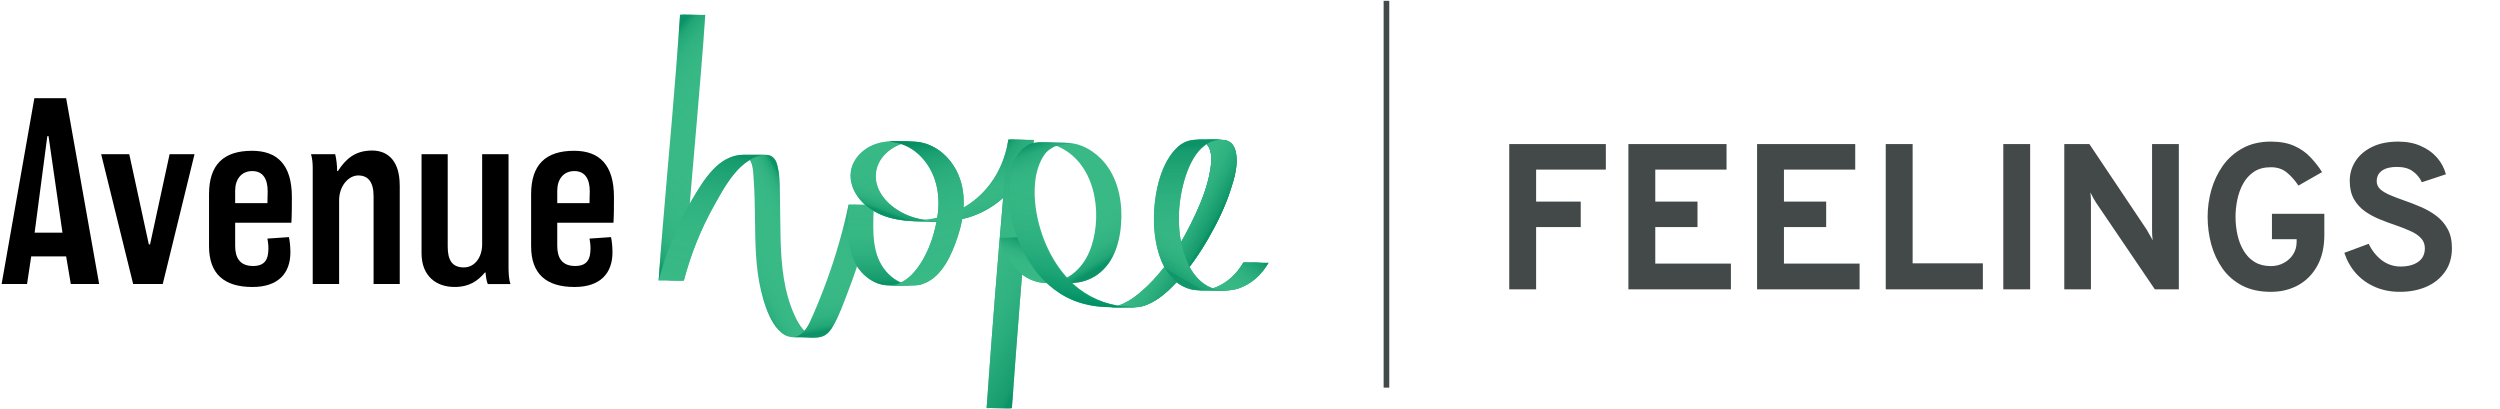 <svg xmlns="http://www.w3.org/2000/svg" width="1358" height="222" viewBox="0 0 1358 222" fill="none"><g clip-path="url(#clip0_93_65)"><path d="M369.408 8.081C366.851 46.889 363.068 85.593 359.917 124.331C359.146 133.648 358.41 142.964 357.78 152.281C357.78 151.791 371.3 153.086 371.51 152.281C375.259 137.991 380.792 124.226 388.042 111.372C393.927 100.899 402.052 85.488 415.503 84.122H413.506C413.822 84.157 414.102 84.157 414.417 84.157H402.683C409.373 84.823 409.092 93.054 409.443 98.167C409.933 104.928 410.003 111.687 410.107 118.482C410.283 131.687 410.318 145.031 413.401 157.956C414.836 164.015 416.834 170.321 420.16 175.644C421.666 178.06 423.627 180.408 426.114 181.878C428.916 183.524 432.103 183.209 435.256 183.209C438.723 183.209 443.452 183.944 446.85 182.684C449.442 181.739 451.193 179.462 452.523 177.151C455.956 171.231 458.302 164.436 460.754 158.096C466.604 142.861 471.262 127.204 474.695 111.267C474.695 111.408 468.355 111.197 467.83 111.197C467.305 111.197 461.034 110.918 460.965 111.267C457.987 125.103 454.1 138.728 449.266 152.002C446.885 158.587 444.292 165.067 441.49 171.476C439.354 176.345 436.936 182.474 430.912 183.14H432.909C432.664 183.106 432.417 183.106 432.172 183.106H443.907C437.603 182.616 433.89 176.345 431.543 171.126C428.705 164.857 426.92 158.167 425.799 151.372C423.592 137.747 424.013 123.913 423.698 110.148C423.558 103.528 423.803 96.312 422.227 89.867C421.597 87.205 420.197 84.788 417.289 84.228C415.888 83.948 414.381 84.088 412.98 84.088H403.769C390.249 84.227 382.297 97.818 376.168 108.116C368.008 121.916 361.843 136.802 357.745 152.283H371.475C374.067 114.105 377.815 75.998 380.862 37.854C381.667 27.942 382.438 18.03 383.069 8.082C383.069 8.292 369.373 7.663 369.338 8.082H369.408V8.081Z" fill="#38B986"></path><path d="M543.17 129.059C544.29 140.163 554.519 152.352 566.042 153.577C569.685 153.962 573.468 153.752 577.11 153.752C579.878 153.752 582.68 153.822 585.447 153.436C589.3 152.877 592.978 151.37 596.129 149.129C605.832 142.158 608.879 129.48 609.124 118.13C609.369 106.782 606.357 94.559 598.021 86.187C595.043 83.21 591.506 80.794 587.583 79.217C583.205 77.465 578.861 77.431 574.203 77.431C569.544 77.431 563.8 76.52 559.493 78.762C553.819 81.739 550.876 88.078 549.58 94.033C546.008 110.706 551.121 129.165 560.228 143.245C565.832 151.896 573.608 159.146 583.205 163.105C588.634 165.347 594.413 166.503 600.262 166.783C605.481 167.028 610.735 166.993 615.954 166.853C617.494 166.818 618.966 166.643 620.471 166.258C627.828 164.296 633.991 158.656 639.071 153.228C645.83 146.047 651.505 137.852 656.408 129.341C661.312 120.829 665.48 112.178 668.492 102.967C670.558 96.662 672.73 89.131 671.26 82.476C670.804 80.34 669.789 78.238 667.897 77.047C666.951 76.452 665.901 76.136 664.814 75.997C660.681 75.436 656.198 75.822 652.03 75.856C648.422 75.856 645.236 76.136 642.118 78.063C639.385 79.779 637.179 82.266 635.393 84.928C630.944 91.653 628.702 99.814 627.581 107.695C626.356 116.381 626.461 125.417 628.422 133.999C630.102 141.285 633.29 148.85 639.35 153.543C642.187 155.715 645.514 157.116 649.051 157.572C653.184 158.131 657.458 157.851 661.591 157.817C665.514 157.817 669.296 157.782 673.045 156.486C679.945 154.104 685.549 148.885 689.087 142.58C688.842 143.001 682.923 142.51 682.222 142.51H677.354C677.073 142.51 675.427 142.37 675.358 142.545C671.995 148.499 666.812 153.473 660.402 156.03C658.967 156.59 657.46 157.046 655.954 157.326C655.008 157.501 654.063 157.572 653.116 157.676C670.7 156.065 667.337 158.062 662.993 157.537C661.313 157.326 659.665 156.941 658.09 156.31C651.751 153.858 647.442 148.254 644.815 142.196C638.616 127.905 639.246 109.902 644.115 95.331C646.181 89.201 649.298 82.722 654.622 78.764C656.935 77.012 659.35 76.277 662.153 75.822C662.363 75.822 649.578 75.717 650.349 75.822C650.524 75.822 650.735 75.822 650.909 75.857C651.154 75.893 651.399 75.928 651.68 75.963C652.205 76.068 652.765 76.243 653.255 76.453C654.096 76.839 654.866 77.364 655.462 78.064C658.895 81.847 658.09 88.327 657.283 92.88C655.918 100.83 652.94 108.536 649.577 115.857C642.292 131.724 632.344 148.08 618.72 159.325C616.127 161.461 613.291 163.422 610.209 164.858C608.843 165.488 607.44 165.978 606.005 166.329C605.339 166.469 604.639 166.574 603.975 166.678C603.799 166.678 603.624 166.678 603.449 166.714C602.434 166.854 614.236 166.714 613.781 166.714C612.836 166.644 611.855 166.609 610.909 166.504C600.577 165.488 590.839 161.32 583.169 154.315C571.75 143.877 564.815 128.255 562.643 113.09C561.312 103.703 561.697 91.899 567.406 83.914C569.683 80.761 573.081 78.905 574.341 79.395C594.657 87.941 599.069 114.805 592.869 133.79C590.137 142.162 584.393 149.517 575.847 152.354C574.236 152.879 572.589 153.264 570.908 153.439C570.488 153.474 570.103 153.509 569.683 153.544C567.827 153.719 562.432 153.544 575.076 153.544C587.72 153.544 582.327 153.719 580.47 153.544C579.699 153.474 578.894 153.405 578.122 153.264C573.639 152.423 569.611 149.656 566.319 146.609C561.31 141.986 557.528 135.856 556.827 128.991C556.756 128.431 543.132 129.341 543.097 128.991L543.167 129.06L543.17 129.059Z" fill="#38B986"></path><path d="M460.684 112.492C459.984 124.507 459.319 138.307 467.97 147.869C471.438 151.686 476.097 154.559 481.316 154.979C485.203 155.294 489.231 155.119 493.119 155.084C495.922 155.084 498.618 155.084 501.281 154.173C511.858 150.601 517.113 137.992 520.335 128.289C524.117 116.835 525.273 103.842 519.598 92.808C514.871 83.667 506.359 77.188 495.887 77.012C489.442 76.906 482.227 76.136 475.992 78.272C471.614 79.779 467.587 82.615 464.994 86.468C458.935 95.4 463.313 106.012 471.088 112.177C481.175 120.163 493.644 120.443 505.904 120.408C512.909 120.408 519.704 120.058 526.429 117.956C532.804 115.961 538.793 112.702 543.872 108.359C553.469 100.164 559.74 88.5 561.455 75.995H547.725C544.292 113.682 541.141 151.44 538.303 189.164C537.498 199.986 536.693 210.844 535.922 221.667C535.922 221.456 549.616 222.087 549.652 221.667C552.348 183.91 555.325 146.151 558.583 108.43C559.529 97.606 560.474 86.783 561.455 75.96C561.42 76.346 547.796 75.329 547.725 75.96C544.993 96.275 530.107 113.508 510.179 118.656C507.762 119.287 505.344 119.707 502.858 119.987C502.158 120.057 501.492 120.128 500.792 120.162H500.057C495.923 120.373 498.9 120.407 508.918 120.267C507.272 120.128 505.59 120.057 503.944 119.847C499.075 119.181 494.312 117.851 489.968 115.538C482.263 111.441 475.084 103.841 475.784 94.489C476.414 86.013 483.769 79.603 491.651 77.641C492.666 77.396 493.683 77.326 494.698 77.116C495.469 76.941 482.439 76.52 485.767 77.186C486.222 77.292 486.677 77.326 487.132 77.431C489.585 77.957 491.966 78.868 494.138 80.128C498.096 82.405 501.388 85.697 503.91 89.48C509.724 98.201 510.811 108.92 508.989 119.077C507.168 129.233 503.35 139.812 496.764 147.517C495.084 149.513 493.121 151.301 490.881 152.63C489.83 153.261 488.709 153.786 487.553 154.171C486.957 154.382 486.362 154.521 485.767 154.662L485.031 154.802C482.615 155.117 484.051 155.152 489.27 154.907C498.657 154.907 493.263 154.941 490.671 154.031C489.479 153.612 488.359 153.086 487.273 152.455C485.066 151.16 483.069 149.479 481.389 147.552C472.983 138.026 473.683 124.33 474.348 112.491C474.348 112.666 460.653 112.141 460.618 112.491H460.688L460.684 112.492Z" fill="#38B986"></path><path d="M661.592 157.923C665.515 157.923 669.298 157.888 673.046 156.592C679.946 154.211 685.55 148.991 689.088 142.688C688.843 143.107 682.923 142.617 682.223 142.617H677.355C677.074 142.617 675.428 142.478 675.359 142.652C671.995 148.606 666.812 153.58 660.403 156.137C658.968 156.698 657.46 157.153 655.954 157.433C655.009 157.608 667.338 158.168 662.995 157.643C661.315 157.433 657.461 157.888 661.629 157.888L661.594 157.923H661.592Z" fill="#38B986"></path><path d="M661.592 157.923C665.515 157.923 669.298 157.888 673.046 156.592C679.946 154.211 685.55 148.991 689.088 142.688C688.843 143.107 682.923 142.617 682.223 142.617H677.355C677.074 142.617 675.428 142.478 675.359 142.652C671.995 148.606 666.812 153.58 660.403 156.137C658.968 156.698 657.46 157.153 655.954 157.433C655.009 157.608 667.338 158.168 662.995 157.643C661.315 157.433 657.461 157.888 661.629 157.888L661.594 157.923H661.592Z" fill="url(#paint0_linear_93_65)"></path><path d="M615.953 166.958C617.494 166.922 618.966 166.748 620.471 166.363C627.827 164.402 633.991 158.762 639.07 153.333C645.83 146.152 651.504 137.957 656.408 129.446C661.241 121.075 665.479 112.283 668.493 103.071C670.559 96.767 672.73 89.236 671.26 82.581C670.805 80.444 669.789 78.342 667.897 77.152C666.951 76.556 665.9 76.241 664.815 76.102C660.682 75.541 656.198 75.927 652.03 75.961C648.422 75.961 651.434 76.171 651.679 76.206C652.204 76.311 652.765 76.486 653.255 76.696C654.096 77.082 654.866 77.607 655.462 78.307C658.894 82.089 658.089 88.57 657.283 93.123C655.917 101.073 652.938 108.779 649.576 116.1C642.29 131.967 632.344 148.323 618.718 159.567C616.126 161.704 613.29 163.665 610.207 165.1C608.841 165.731 607.44 166.221 606.004 166.572C605.339 166.711 604.638 166.817 603.973 166.921C603.798 166.921 603.622 166.921 603.448 166.956C602.432 167.097 614.235 166.956 613.78 166.956C612.835 166.887 611.854 166.852 610.907 166.747C600.575 165.731 610.662 167.202 615.881 167.027L615.951 166.956L615.953 166.958Z" fill="url(#paint1_linear_93_65)"></path><path d="M615.953 166.958C617.494 166.922 618.966 166.748 620.471 166.363C627.827 164.402 633.991 158.762 639.07 153.333C645.83 146.152 651.504 137.957 656.408 129.446C661.241 121.075 665.479 112.283 668.493 103.071C670.559 96.767 672.73 89.236 671.26 82.581C670.805 80.444 669.789 78.342 667.897 77.152C666.951 76.556 665.9 76.241 664.815 76.102C660.682 75.541 656.198 75.927 652.03 75.961C648.422 75.961 651.434 76.171 651.679 76.206C652.204 76.311 652.765 76.486 653.255 76.696C654.096 77.082 654.866 77.607 655.462 78.307C658.894 82.089 658.089 88.57 657.283 93.123C655.917 101.073 652.938 108.779 649.576 116.1C642.29 131.967 632.344 148.323 618.718 159.567C616.126 161.704 613.29 163.665 610.207 165.1C608.841 165.731 607.44 166.221 606.004 166.572C605.339 166.711 604.638 166.817 603.973 166.921C603.798 166.921 603.622 166.921 603.448 166.956C602.432 167.097 614.235 166.956 613.78 166.956C612.835 166.887 611.854 166.852 610.907 166.747C600.575 165.731 610.662 167.202 615.881 167.027L615.951 166.956L615.953 166.958Z" fill="url(#paint2_linear_93_65)"></path><path d="M615.953 166.958C617.494 166.922 618.966 166.748 620.471 166.363C627.827 164.402 633.991 158.762 639.07 153.333C645.83 146.152 651.504 137.957 656.408 129.446C661.241 121.075 665.479 112.283 668.493 103.071C670.559 96.767 672.73 89.236 671.26 82.581C670.805 80.444 669.789 78.342 667.897 77.152C666.951 76.556 665.9 76.241 664.815 76.102C660.682 75.541 656.198 75.927 652.03 75.961C648.422 75.961 651.434 76.171 651.679 76.206C652.204 76.311 652.765 76.486 653.255 76.696C654.096 77.082 654.866 77.607 655.462 78.307C658.894 82.089 658.089 88.57 657.283 93.123C655.917 101.073 652.938 108.779 649.576 116.1C642.29 131.967 632.344 148.323 618.718 159.567C616.126 161.704 613.29 163.665 610.207 165.1C608.841 165.731 607.44 166.221 606.004 166.572C605.339 166.711 604.638 166.817 603.973 166.921C603.798 166.921 603.622 166.921 603.448 166.956C602.432 167.097 614.235 166.956 613.78 166.956C612.835 166.887 611.854 166.852 610.907 166.747C600.575 165.731 610.662 167.202 615.881 167.027L615.951 166.956L615.953 166.958Z" fill="url(#paint3_linear_93_65)"></path><path d="M369.407 8.082C366.85 46.89 363.067 85.594 359.916 124.331C359.145 133.648 358.41 142.965 357.779 152.281C357.779 151.791 371.509 152.281 357.779 152.281H371.509C374.102 114.103 377.849 75.996 380.896 37.852C381.702 27.94 382.472 18.028 383.103 8.08C383.103 8.29 369.408 7.661 369.373 8.08H369.408L369.407 8.082Z" fill="url(#paint4_linear_93_65)"></path><path d="M369.407 8.082C366.85 46.89 363.067 85.594 359.916 124.331C359.145 133.648 358.41 142.965 357.779 152.281C357.779 151.791 371.509 152.281 357.779 152.281H371.509C374.102 114.103 377.849 75.996 380.896 37.852C381.702 27.94 382.472 18.028 383.103 8.08C383.103 8.29 369.408 7.661 369.373 8.08H369.408L369.407 8.082Z" fill="url(#paint5_linear_93_65)"></path><path d="M435.22 183.213C438.688 183.213 443.417 183.948 446.814 182.687C449.406 181.742 451.156 179.464 452.487 177.153C455.92 171.234 458.265 164.439 460.718 158.1C466.568 142.864 471.226 127.207 474.658 111.271C474.658 111.411 468.318 111.726 467.793 111.726C467.268 111.726 460.997 110.92 460.928 111.271C457.951 125.106 454.063 138.731 449.229 152.006C446.846 158.59 444.255 165.071 441.453 171.479C439.317 176.348 436.83 182.372 430.876 183.143C431.541 183.143 432.066 183.214 435.184 183.214H435.219L435.22 183.213Z" fill="url(#paint6_linear_93_65)"></path><path d="M409.477 98.168C409.967 104.929 410.036 111.688 410.142 118.483C410.317 131.688 410.352 145.033 413.434 157.957C414.871 164.016 416.867 170.322 420.194 175.645C421.7 178.062 423.662 180.409 426.148 181.879C428.95 183.525 432.137 183.21 435.289 183.21C438.758 183.21 432.313 183.106 432.977 183.106H432.242C436.165 183.106 440.053 183.14 443.976 183.175C437.672 182.614 433.959 176.345 431.611 171.162C428.774 164.892 426.988 158.201 425.869 151.407C423.662 137.782 424.082 123.947 423.767 110.182C423.627 103.562 423.872 96.347 422.296 89.902C421.666 87.241 420.265 84.823 417.357 84.263C416.483 84.088 413.33 83.632 407.376 86.959C409.442 89.166 409.372 96.276 409.512 98.237L409.478 98.167L409.477 98.168Z" fill="url(#paint7_linear_93_65)"></path><path d="M413.014 84.053H403.803C390.283 84.192 382.331 97.783 376.203 108.081C368.041 121.881 361.877 136.767 357.779 152.248H371.509C371.299 153.054 374.102 114.07 371.509 152.248C375.258 137.958 380.791 124.193 388.041 111.339C393.926 100.866 402.052 85.455 415.502 84.088" fill="url(#paint8_linear_93_65)"></path><path d="M409.477 98.168C409.967 104.928 410.036 111.688 410.142 118.483C410.317 131.687 410.352 145.033 413.434 157.957C414.871 164.016 416.867 170.322 420.194 175.645C421.7 178.062 423.662 180.409 426.148 181.879C428.95 183.525 431.962 183.105 431.717 183.105C433.467 183.105 436.095 180.757 437.075 179.708C435.43 178.587 432.907 173.998 431.611 171.126C428.774 164.857 426.988 158.166 425.869 151.372C423.662 137.747 424.082 123.911 423.767 110.146C423.627 103.527 423.872 96.311 422.296 89.867C421.666 87.206 420.265 84.788 417.357 84.227C416.483 84.053 413.33 83.597 407.376 86.924C409.442 89.131 409.372 96.241 409.512 98.202L409.478 98.167L409.477 98.168Z" fill="url(#paint9_linear_93_65)"></path><path d="M435.22 183.209C438.688 183.209 443.417 183.944 446.814 182.684C449.406 181.739 451.156 179.462 452.487 177.151C455.92 171.231 458.265 164.435 460.718 158.097C466.568 142.861 471.226 127.204 474.658 111.268C474.658 111.408 468.318 111.723 467.793 111.723C467.268 111.723 460.928 111.268 460.928 111.268C457.951 125.103 454.063 138.727 449.229 152.002C446.846 158.587 444.255 165.067 441.453 171.476C439.317 176.345 436.76 182.509 430.876 183.14C431.541 183.14 432.066 183.21 435.184 183.21H435.219L435.22 183.209Z" fill="url(#paint10_linear_93_65)"></path><g style="mix-blend-mode:multiply" opacity="0.1"><path d="M413.013 84.054H407.024C401.035 83.704 394.976 85.35 390.422 89.343C384.293 94.492 380.23 101.532 376.202 108.362C368.075 122.057 361.876 136.872 357.778 152.285C361.806 136.874 367.9 121.987 375.957 108.222C380.019 101.427 384.152 94.386 390.317 89.238C394.905 85.21 401 83.598 406.99 84.019H412.978L413.013 84.054Z" fill="#00895F"></path></g><path d="M495.709 76.873C489.265 76.767 482.05 75.997 475.816 78.133C471.437 79.64 467.409 82.476 464.818 86.329C458.758 95.261 463.137 105.873 470.912 112.038C480.999 120.024 493.469 120.304 505.728 120.269C512.734 120.269 515.325 121.039 522.085 118.904C522.085 118.904 522.155 118.518 510.036 118.518C507.549 118.518 505.203 119.569 502.715 119.849C502.015 119.919 501.349 119.99 500.649 120.024H499.914C495.781 120.235 498.758 120.269 508.775 120.129C507.129 119.99 505.448 119.919 503.802 119.709C498.933 119.043 494.17 117.713 489.827 115.401C482.12 111.303 474.941 103.703 475.641 94.35C476.272 85.874 483.628 79.464 491.508 77.502C492.523 77.257 493.54 77.187 494.557 76.977C495.327 76.802 482.297 76.381 485.625 77.047C486.079 77.153 495.676 76.837 495.676 76.837L495.711 76.873H495.709Z" fill="url(#paint11_linear_93_65)"></path><path d="M501.176 154.279C511.753 150.706 517.008 138.096 520.229 128.395C524.012 116.941 525.273 103.842 519.599 92.808C514.87 83.667 505.728 77.082 496.482 76.907C493.469 76.872 489.652 76.662 486.499 76.662C482.892 76.662 482.402 76.662 485.729 77.293C486.184 77.398 486.64 77.434 487.095 77.538C489.547 78.063 491.928 78.974 494.101 80.235C498.059 82.512 501.351 85.804 503.872 89.587C509.687 98.307 510.772 109.025 508.951 119.184C507.131 129.341 503.312 139.919 496.727 147.625C495.046 149.62 493.084 151.407 490.842 152.738C489.793 153.368 488.671 153.893 487.515 154.279C486.92 154.488 486.325 154.629 485.729 154.769L484.994 154.909C482.577 155.224 484.014 155.259 489.233 155.014C498.619 155.014 498.549 155.188 501.246 154.279H501.177H501.176Z" fill="url(#paint12_linear_93_65)"></path><path d="M475.816 78.168C471.437 79.675 467.409 82.511 464.818 86.364C458.758 95.296 463.137 105.908 470.912 112.072C480.999 120.059 493.469 120.338 505.728 120.304C512.734 120.304 515.325 121.075 522.085 118.938C522.085 118.938 522.155 118.553 510.036 118.553C507.549 118.553 505.203 119.603 502.715 119.883C502.015 119.954 501.349 120.024 500.649 120.059H499.914C495.781 120.269 498.758 120.304 508.775 120.164C507.129 120.024 505.448 119.954 503.802 119.744C498.933 119.078 494.17 117.747 489.827 115.435C482.12 111.337 475.082 103.841 475.782 94.49C476.027 87.309 482.541 80.899 489.372 78.167C490.317 77.713 483.557 76.206 486.85 76.837C487.305 76.942 482.017 75.961 475.782 78.097L475.817 78.167L475.816 78.168Z" fill="url(#paint13_linear_93_65)"></path><path d="M460.964 111.232C460.264 123.247 459.318 138.272 467.97 147.834C471.438 151.653 476.096 154.524 481.315 154.945C485.203 155.261 489.231 155.085 493.119 155.049C495.921 155.049 493.294 154.945 490.702 154.034C489.511 153.614 488.39 153.089 487.304 152.458C485.098 151.163 483.101 149.481 481.419 147.555C473.784 138.869 474.099 126.084 474.555 114.596C474.555 114.596 472.769 113.441 472.138 112.985C471.507 112.53 470.002 111.305 470.002 111.305C466.009 111.305 460.965 111.235 460.965 111.235L460.964 111.232Z" fill="url(#paint14_linear_93_65)"></path><path d="M526.428 117.992C532.802 115.997 538.792 112.738 543.871 108.395C553.468 100.2 559.738 88.536 561.454 76.031H547.724C544.571 102.546 523.416 115.996 510.176 118.727C507.76 119.218 498.898 120.478 508.916 120.338C507.27 120.198 519.669 120.129 526.394 117.991H526.429L526.428 117.992Z" fill="url(#paint15_linear_93_65)"></path><path d="M526.427 117.992C532.801 115.997 538.791 112.738 543.87 108.395C553.467 100.2 559.737 88.536 561.453 76.031H547.723C540.998 115.925 504.781 119.708 500.823 119.288C499.003 119.078 503.31 120.409 508.949 120.338C507.304 120.198 519.702 120.129 526.427 117.991V117.992Z" fill="url(#paint16_linear_93_65)"></path><g style="mix-blend-mode:multiply" opacity="0.1"><path d="M547.724 76.032C544.606 99.429 524.782 118.764 500.824 119.289C506.603 119.254 512.278 117.608 517.567 115.436C533.995 108.887 544.957 93.229 547.725 76.032H547.724Z" fill="#00895F"></path></g><g style="mix-blend-mode:multiply" opacity="0.1"><path d="M500.824 119.29C500.824 119.29 500.193 119.219 500.509 119.36C504.152 120.376 507.759 120.411 510.981 120.095C536.13 120.515 558.336 100.936 561.452 76.033C558.685 99.886 537.671 120.025 513.362 120.025C509.194 120.34 504.57 120.621 500.508 119.36C500.192 119.219 500.753 119.255 500.823 119.29H500.824Z" fill="#00895F"></path></g><path d="M526.427 117.992C532.801 115.997 538.791 112.738 543.87 108.395C553.467 100.2 559.737 88.536 561.453 76.031H547.723C540.998 115.925 504.781 119.708 500.823 119.288C499.003 119.078 503.31 120.409 508.949 120.338C507.304 120.198 519.702 120.129 526.427 117.991V117.992Z" fill="url(#paint17_linear_93_65)"></path><path d="M561.454 76.033C556.866 76.033 553.539 75.892 547.724 76.033C544.291 113.72 541.14 151.478 538.302 189.201C537.497 200.024 536.692 210.882 535.921 221.704C535.921 221.494 549.617 222.124 549.652 221.704C552.349 183.947 555.326 146.189 558.583 108.467C559.529 97.643 560.474 86.821 561.455 75.998C561.42 76.384 547.796 75.367 547.725 75.998C544.994 96.313 559.775 88.503 561.455 75.998V76.033H561.454Z" fill="url(#paint18_linear_93_65)"></path><path d="M561.454 76.033C556.866 76.033 553.539 75.892 547.724 76.033C544.291 113.72 541.14 151.478 538.302 189.201C537.497 200.024 536.692 210.882 535.921 221.704C535.921 221.494 549.617 222.124 549.652 221.704C552.349 183.947 555.326 146.189 558.583 108.467C559.529 97.643 560.474 86.821 561.455 75.998C561.42 76.384 547.796 75.367 547.725 75.998C544.994 96.313 559.775 88.503 561.455 75.998V76.033H561.454Z" fill="url(#paint19_linear_93_65)"></path><path d="M501.175 154.279C511.752 150.707 517.007 138.098 520.228 128.395C524.012 116.941 525.272 103.842 519.598 92.809C514.87 83.667 506.428 77.118 495.466 76.873C492.453 76.838 489.617 76.663 486.464 76.698C482.856 76.698 482.401 76.698 485.729 77.329C486.184 77.434 486.64 77.469 487.095 77.574C489.546 78.099 491.928 79.01 494.1 80.271C498.059 82.547 501.351 85.84 503.872 89.622C509.686 98.343 510.772 109.061 508.951 119.218C507.13 129.376 503.311 139.955 496.727 147.659C495.045 149.655 493.084 151.442 490.842 152.773C489.792 153.403 488.671 153.929 487.515 154.313C486.92 154.523 486.324 154.664 485.729 154.803L484.994 154.944C482.577 155.259 484.013 155.294 489.232 155.048C498.618 155.048 498.549 155.224 501.246 154.313L501.176 154.278L501.175 154.279Z" fill="url(#paint20_linear_93_65)"></path><path d="M543.172 129.063C544.292 140.166 554.52 152.354 566.044 153.581C569.687 153.966 573.469 153.756 577.112 153.756C579.879 153.756 572.663 153.336 570.948 153.545C570.527 153.581 570.143 153.616 569.722 153.651C567.866 153.826 562.471 153.651 575.116 153.651C587.762 153.651 582.367 153.826 580.51 153.651C579.739 153.581 578.934 153.51 578.162 153.371C573.679 152.53 557.567 135.963 556.867 129.098C556.796 128.539 543.172 129.448 543.137 129.098L543.172 129.064V129.063Z" fill="url(#paint21_linear_93_65)"></path><path d="M585.516 153.437C589.369 152.877 593.047 151.371 596.198 149.128C605.901 142.158 608.948 129.48 609.193 118.131C609.473 106.607 606.426 94.558 598.09 86.188C595.112 83.211 591.575 80.794 587.652 79.217C583.274 77.466 578.931 77.43 574.272 77.43C569.612 77.43 561.592 76.94 567.301 77.571C568.072 77.677 568.842 77.781 569.613 77.922C571.295 78.272 572.907 78.798 574.483 79.462C594.797 88.009 599.211 114.873 593.01 133.858C590.279 142.229 584.009 150.04 575.988 152.422C572.205 153.786 559.701 153.367 572.205 153.786C584.989 153.786 582.748 153.786 585.515 153.402V153.437H585.516Z" fill="url(#paint22_linear_93_65)"></path><g style="mix-blend-mode:multiply" opacity="0.1"><path d="M547.723 76.032C544.466 117.362 538.932 180.864 535.885 221.739C538.617 181.004 544.186 117.188 547.723 76.032Z" fill="#00895F"></path></g><g style="mix-blend-mode:multiply" opacity="0.1"><path d="M568.809 153.718C555.639 154.034 544.606 141.599 543.17 129.095C544.991 141.529 555.71 153.683 568.809 153.718Z" fill="#00895F"></path></g><path d="M565.272 77.329C562.855 77.399 560.999 77.644 559.003 78.695C553.329 81.672 550.387 88.012 549.092 93.967C545.518 110.639 550.632 129.098 559.739 143.177C565.342 151.829 573.118 159.08 582.715 163.037C588.144 165.279 593.923 166.435 599.772 166.715C604.991 166.96 610.245 166.925 615.464 166.784C617.005 166.75 607.057 166.014 605.587 166.329C604.922 166.47 604.221 166.574 603.556 166.68C603.381 166.68 603.205 166.68 603.031 166.715C602.015 166.854 613.818 166.715 613.363 166.715C612.418 166.645 611.436 166.609 610.49 166.504C600.158 165.489 590.421 161.32 582.75 154.315C571.331 143.878 564.397 128.256 562.225 113.09C560.894 103.703 561.28 91.9 566.988 83.914C568.074 82.373 570.771 80.796 572.767 79.571C573.748 79.185 566.743 77.75 565.271 77.329H565.272Z" fill="url(#paint23_linear_93_65)"></path><path d="M558.756 78.624C553.082 81.601 550.139 87.941 548.844 93.896C545.271 110.569 550.386 129.027 559.491 143.107C565.096 151.758 572.872 159.01 582.468 162.967C587.897 165.209 593.676 166.365 599.526 166.645C604.745 166.89 609.999 166.855 615.217 166.716C616.758 166.68 606.811 165.945 605.34 166.261C604.674 166.4 603.974 166.506 603.309 166.61C603.134 166.61 602.959 166.61 602.784 166.645C601.769 166.786 613.572 166.645 613.116 166.645C612.171 166.575 611.19 166.541 610.244 166.435C599.912 165.42 590.174 161.252 582.504 154.246C571.085 143.809 564.641 128.257 562.469 113.091C561.139 103.704 562.189 92.321 567.233 83.914C570.7 78.17 578.617 78.625 581.523 77.925C582.083 77.715 577.705 77.435 573.117 77.365C569.544 77.294 561.874 76.665 558.721 78.591L558.756 78.626V78.624Z" fill="url(#paint24_linear_93_65)"></path><g style="mix-blend-mode:multiply" opacity="0.06"><path d="M581.769 78.027C579.071 77.467 575.954 77.607 573.047 77.467C567.338 77.396 560.683 76.381 556.164 80.689C538.862 99.533 551.436 137.115 567.898 153.087C576.305 161.493 587.897 166.257 599.737 166.712C587.897 166.327 576.235 161.599 567.794 153.192C551.121 137.185 538.582 99.533 556.06 80.618C560.612 76.311 567.267 77.326 573.011 77.43C575.919 77.571 579.071 77.43 581.734 78.026H581.769V78.027Z" fill="#00895F"></path><path d="M605.587 166.362C604.782 166.643 603.906 166.852 603.03 166.747C603.871 166.537 604.712 166.327 605.587 166.362Z" fill="#00895F"></path></g><path d="M652.099 75.786C648.491 75.786 645.305 76.066 642.187 77.992C639.455 79.709 637.248 82.196 635.462 84.857C631.013 91.583 628.771 99.743 627.65 107.623C626.425 116.31 626.531 125.347 628.491 133.928C630.173 141.214 633.359 148.779 639.419 153.472C642.256 155.644 645.583 157.045 649.121 157.5C651.853 157.85 664.883 158.06 666.843 157.71C667.86 157.535 659.312 156.87 658.787 156.694C651.817 154.243 647.509 148.289 644.883 142.229C638.684 127.939 639.313 109.936 644.183 95.365C646.248 89.235 649.366 82.756 654.689 78.798C657.001 77.046 659.418 76.311 662.22 75.856C662.43 75.856 649.646 75.751 650.417 75.856C650.591 75.856 656.23 75.716 652.062 75.751L652.097 75.786H652.099Z" fill="url(#paint25_linear_93_65)"></path><path d="M652.099 75.786C648.491 75.786 645.305 76.066 642.187 77.992C639.455 79.709 637.248 82.196 635.462 84.857C631.013 91.583 628.771 99.743 627.65 107.623C626.425 116.31 626.531 125.347 628.491 133.928C630.173 141.214 633.359 148.779 639.419 153.472C642.256 155.644 645.583 157.045 649.121 157.5C651.853 157.85 664.883 158.06 666.843 157.71C667.86 157.535 660.188 157.396 658.787 156.694C651.817 154.243 647.509 148.289 644.883 142.229C638.684 127.939 639.313 109.936 644.183 95.365C646.248 89.235 649.366 82.756 654.689 78.798C657.001 77.046 659.418 76.311 662.22 75.856C662.43 75.856 649.646 75.751 650.417 75.856C650.591 75.856 656.23 75.716 652.062 75.751L652.097 75.786H652.099Z" fill="url(#paint26_linear_93_65)"></path><path d="M35.929 53.345H18.667L0.881 154.286H14.695L16.949 139.276H35.93L38.459 154.286H53.853L35.93 53.345H35.929ZM18.804 126.397L25.704 73.934H26.363L33.936 126.397H18.803H18.804Z" fill="black"></path><path d="M92.13 83.762L81.506 132.775H80.845L70.221 83.762H54.95L72.337 154.285H88.403L105.666 83.762H92.128H92.13Z" fill="black"></path><path d="M158.544 107.004C158.544 89.467 150.572 81.906 136.91 81.906C121.379 81.906 113.544 89.479 113.544 105.547V133.709C113.544 148.719 121.639 155.893 137.17 155.893C151.108 155.893 157.746 148.458 157.746 137.036C157.746 133.709 157.347 130.658 156.949 128.802L145.266 129.599C145.527 131.056 145.803 132.788 145.803 134.919C145.803 141.035 143.809 144.485 137.431 144.485C130.258 144.485 127.741 139.963 127.741 133.599V120.981H158.282C158.543 116.994 158.543 111.29 158.543 107.03V107.002L158.544 107.004ZM145.404 103.952C145.404 106.083 145.267 107.539 145.267 110.329H127.742V103.554C127.742 97.451 131.055 92.929 137.034 92.929C143.013 92.929 145.404 97.451 145.404 103.952Z" fill="black"></path><path d="M217.111 100.488C217.111 88.269 211.408 81.768 202.115 81.768C192.822 81.768 187.779 86.413 183.533 92.928H183.135C183.135 89.876 182.737 86.427 182.077 83.76H168.938C169.597 85.89 169.872 88.543 169.872 91.195V154.283H184.208V108.857C184.208 100.762 189.514 95.306 194.558 95.306C200 95.306 202.929 98.893 202.929 106.59V154.27H217.139V100.473L217.112 100.487L217.111 100.488Z" fill="black"></path><path d="M277.297 154.286C276.363 151.757 276.239 147.785 276.239 145.118V83.763H261.903V132.776C261.903 139.551 258.055 145.255 251.952 145.255C245.176 145.255 243.197 140.733 243.197 133.834V83.763H228.985V137.559C228.985 150.313 237.342 155.88 246.908 155.88C255.142 155.88 259.649 152.431 263.374 148.046H263.772C263.909 150.438 264.308 152.692 264.968 154.287H277.31H277.296L277.297 154.286Z" fill="black"></path><path d="M333.5 107.004C333.5 89.467 325.528 81.906 311.866 81.906C296.335 81.906 288.5 89.479 288.5 105.547V133.709C288.5 148.719 296.596 155.893 312.127 155.893C326.065 155.893 332.702 148.458 332.702 137.036C332.702 133.709 332.303 130.658 331.905 128.802L320.222 129.599C320.484 131.056 320.759 132.788 320.759 134.919C320.759 141.035 318.765 144.485 312.388 144.485C305.214 144.485 302.698 139.963 302.698 133.599V120.981H333.238C333.5 116.994 333.5 111.29 333.5 107.03V107.002V107.004ZM320.36 103.952C320.36 106.083 320.223 107.539 320.223 110.329H302.7V103.554C302.7 97.451 306.026 92.929 311.991 92.929C317.956 92.929 320.362 97.451 320.362 103.952H320.36Z" fill="black"></path></g><line x1="753.119" y1="0.445" x2="753.119" y2="210.557" stroke="#434849" stroke-width="3.063"></line><path d="M819.823 157.171V78.269H872.293V92.134H834.42V109.492H858.654V123.356H834.42V157.171H819.823ZM884.547 157.171V78.269H937.862V92.134H899.144V109.492H922.082V123.356H899.144V143.194H940.229V157.171H884.547ZM954.444 157.171V78.269H1007.76V92.134H969.041V109.492H991.979V123.356H969.041V143.194H1010.13V157.171H954.444ZM1024.34 157.171V78.269H1038.94V143.025H1077.09V157.171H1024.34ZM1088.19 157.171V78.269H1102.78V157.171H1088.19ZM1121.32 157.171V78.269H1134.96L1166.07 124.709C1166.48 125.385 1167.01 126.305 1167.64 127.47C1168.32 128.597 1168.88 129.631 1169.33 130.57C1169.22 129.743 1169.13 128.748 1169.05 127.583C1169.02 126.381 1169 125.422 1169 124.709V78.269H1183.54V157.171H1170.52L1138.79 110.394C1138.38 109.755 1137.83 108.853 1137.15 107.688C1136.52 106.524 1135.97 105.472 1135.52 104.532C1135.63 105.472 1135.71 106.486 1135.75 107.576C1135.78 108.665 1135.8 109.605 1135.8 110.394V157.171H1121.32ZM1233.56 158.523C1227.51 158.523 1222.3 157.396 1217.95 155.142C1213.59 152.85 1210.04 149.769 1207.29 145.899C1204.55 141.992 1202.5 137.615 1201.15 132.768C1199.84 127.883 1199.18 122.868 1199.18 117.72C1199.18 112.798 1199.86 107.933 1201.21 103.123C1202.6 98.314 1204.68 93.937 1207.46 89.992C1210.28 86.047 1213.85 82.891 1218.17 80.524C1222.49 78.119 1227.62 76.917 1233.56 76.917C1238.59 76.917 1242.84 77.706 1246.29 79.284C1249.79 80.862 1252.72 82.928 1255.09 85.483C1257.49 88.001 1259.58 90.668 1261.34 93.486L1248.49 100.813C1246.76 98.145 1244.72 95.816 1242.35 93.824C1240.02 91.833 1237.09 90.837 1233.56 90.837C1229.88 90.837 1226.79 91.664 1224.31 93.317C1221.87 94.97 1219.92 97.131 1218.45 99.798C1216.99 102.466 1215.94 105.378 1215.3 108.534C1214.66 111.652 1214.34 114.714 1214.34 117.72C1214.34 121.139 1214.7 124.446 1215.41 127.639C1216.12 130.833 1217.25 133.707 1218.79 136.262C1220.33 138.817 1222.32 140.846 1224.77 142.349C1227.21 143.814 1230.14 144.547 1233.56 144.547C1236.15 144.547 1238.5 143.964 1240.6 142.8C1242.74 141.635 1244.43 140.076 1245.67 138.122C1246.91 136.131 1247.53 133.895 1247.53 131.415V129.95H1234.12V116.142H1262.58V127.526C1262.58 134.214 1261.29 139.869 1258.69 144.49C1256.14 149.074 1252.66 152.568 1248.27 154.973C1243.91 157.34 1239.01 158.523 1233.56 158.523ZM1303.65 158.523C1298.73 158.523 1294.26 157.659 1290.24 155.931C1286.22 154.203 1282.76 151.761 1279.87 148.604C1277.01 145.411 1274.87 141.654 1273.44 137.333L1286.69 132.43C1288.38 136.037 1290.73 139.005 1293.73 141.334C1296.78 143.626 1300.2 144.772 1303.99 144.772C1308.01 144.772 1311.2 143.927 1313.57 142.236C1315.98 140.545 1317.18 138.084 1317.18 134.853C1317.18 132.636 1316.47 130.795 1315.04 129.33C1313.65 127.827 1311.75 126.55 1309.35 125.498C1306.98 124.408 1304.29 123.356 1301.29 122.342C1298.39 121.365 1295.48 120.275 1292.55 119.073C1289.62 117.87 1286.93 116.405 1284.49 114.677C1282.05 112.911 1280.08 110.694 1278.57 108.027C1277.11 105.359 1276.38 102.09 1276.38 98.22C1276.38 94.35 1277.41 90.8 1279.48 87.569C1281.54 84.337 1284.53 81.764 1288.44 79.847C1292.38 77.894 1297.15 76.917 1302.75 76.917C1307.34 76.917 1311.39 77.706 1314.92 79.284C1318.49 80.824 1321.44 82.928 1323.77 85.596C1326.1 88.264 1327.72 91.288 1328.62 94.67L1315.54 99.009C1314.49 96.642 1312.88 94.67 1310.7 93.092C1308.56 91.476 1305.64 90.668 1301.96 90.668C1298.51 90.668 1295.82 91.344 1293.9 92.697C1291.99 94.05 1291.03 95.966 1291.03 98.446C1291.03 100.136 1291.67 101.583 1292.94 102.785C1294.26 103.95 1296.01 105.002 1298.19 105.941C1300.4 106.881 1302.9 107.839 1305.68 108.816C1308.8 109.868 1311.9 111.07 1314.98 112.423C1318.1 113.738 1320.92 115.353 1323.43 117.269C1325.99 119.185 1328.04 121.571 1329.58 124.427C1331.12 127.245 1331.89 130.701 1331.89 134.797C1331.89 139.831 1330.63 144.115 1328.11 147.646C1325.63 151.178 1322.27 153.883 1318.02 155.762C1313.78 157.603 1308.99 158.523 1303.65 158.523Z" fill="#434849"></path><defs><linearGradient id="paint0_linear_93_65" x1="683.207" y1="137.752" x2="662.192" y2="162.796" gradientUnits="userSpaceOnUse"><stop offset="0.04" stop-color="#00895F" stop-opacity="0.8"></stop><stop offset="0.08" stop-color="#088F64" stop-opacity="0.69"></stop><stop offset="0.18" stop-color="#199E70" stop-opacity="0.79"></stop><stop offset="0.3" stop-color="#27AA7A" stop-opacity="0.88"></stop><stop offset="0.43" stop-color="#30B281" stop-opacity="0.94"></stop><stop offset="0.61" stop-color="#36B784" stop-opacity="0.98"></stop><stop offset="0.99" stop-color="#38B986"></stop></linearGradient><linearGradient id="paint1_linear_93_65" x1="654.418" y1="132.895" x2="626.687" y2="116.894" gradientUnits="userSpaceOnUse"><stop offset="0.04" stop-color="#00895F" stop-opacity="0.8"></stop><stop offset="0.08" stop-color="#088F64" stop-opacity="0.69"></stop><stop offset="0.18" stop-color="#199E70" stop-opacity="0.79"></stop><stop offset="0.3" stop-color="#27AA7A" stop-opacity="0.88"></stop><stop offset="0.43" stop-color="#30B281" stop-opacity="0.94"></stop><stop offset="0.61" stop-color="#36B784" stop-opacity="0.98"></stop><stop offset="0.99" stop-color="#38B986"></stop></linearGradient><linearGradient id="paint2_linear_93_65" x1="637.565" y1="75.8" x2="637.565" y2="167.043" gradientUnits="userSpaceOnUse"><stop offset="0.04" stop-color="#00895F" stop-opacity="0.8"></stop><stop offset="0.08" stop-color="#088F64" stop-opacity="0.69"></stop><stop offset="0.18" stop-color="#199E70" stop-opacity="0.79"></stop><stop offset="0.3" stop-color="#27AA7A" stop-opacity="0.88"></stop><stop offset="0.44" stop-color="#30B281" stop-opacity="0.94"></stop><stop offset="0.62" stop-color="#36B784" stop-opacity="0.98"></stop><stop offset="1" stop-color="#38B986"></stop></linearGradient><linearGradient id="paint3_linear_93_65" x1="654.418" y1="132.895" x2="626.687" y2="116.894" gradientUnits="userSpaceOnUse"><stop offset="0.04" stop-color="#00895F" stop-opacity="0.8"></stop><stop offset="0.08" stop-color="#088F64" stop-opacity="0.69"></stop><stop offset="0.18" stop-color="#199E70" stop-opacity="0.79"></stop><stop offset="0.3" stop-color="#27AA7A" stop-opacity="0.88"></stop><stop offset="0.44" stop-color="#30B281" stop-opacity="0.94"></stop><stop offset="0.62" stop-color="#36B784" stop-opacity="0.98"></stop><stop offset="1" stop-color="#38B986"></stop></linearGradient><linearGradient id="paint4_linear_93_65" x1="406.57" y1="110.496" x2="334.309" y2="49.864" gradientUnits="userSpaceOnUse"><stop stop-color="#38B986" stop-opacity="0"></stop><stop offset="0.35" stop-color="#36B885" stop-opacity="0"></stop><stop offset="0.51" stop-color="#33B482" stop-opacity="0"></stop><stop offset="0.64" stop-color="#2CAF7D" stop-opacity="0.03"></stop><stop offset="0.74" stop-color="#23A777" stop-opacity="0.09"></stop><stop offset="0.84" stop-color="#169C6E" stop-opacity="0.22"></stop><stop offset="0.92" stop-color="#089064" stop-opacity="0.46"></stop><stop offset="0.96" stop-color="#00895F" stop-opacity="0.8"></stop></linearGradient><linearGradient id="paint5_linear_93_65" x1="327.506" y1="116.195" x2="413.37" y2="44.163" gradientUnits="userSpaceOnUse"><stop offset="0.04" stop-color="#00895F" stop-opacity="0.8"></stop><stop offset="0.08" stop-color="#089064" stop-opacity="0.46"></stop><stop offset="0.16" stop-color="#169C6E" stop-opacity="0.22"></stop><stop offset="0.26" stop-color="#23A777" stop-opacity="0.09"></stop><stop offset="0.36" stop-color="#2CAF7D" stop-opacity="0.03"></stop><stop offset="0.49" stop-color="#33B482" stop-opacity="0"></stop><stop offset="0.65" stop-color="#36B885" stop-opacity="0"></stop><stop offset="0.99" stop-color="#38B986" stop-opacity="0"></stop></linearGradient><linearGradient id="paint6_linear_93_65" x1="458.692" y1="180.748" x2="446.853" y2="113.715" gradientUnits="userSpaceOnUse"><stop offset="0.04" stop-color="#00895F" stop-opacity="0.8"></stop><stop offset="0.08" stop-color="#089064" stop-opacity="0.46"></stop><stop offset="0.16" stop-color="#169C6E" stop-opacity="0.22"></stop><stop offset="0.26" stop-color="#23A777" stop-opacity="0.09"></stop><stop offset="0.36" stop-color="#2CAF7D" stop-opacity="0.03"></stop><stop offset="0.49" stop-color="#33B482" stop-opacity="0"></stop><stop offset="0.65" stop-color="#36B885" stop-opacity="0"></stop><stop offset="0.99" stop-color="#38B986" stop-opacity="0"></stop></linearGradient><linearGradient id="paint7_linear_93_65" x1="443.101" y1="125.014" x2="403.979" y2="147.585" gradientUnits="userSpaceOnUse"><stop offset="0.04" stop-color="#00895F" stop-opacity="0.8"></stop><stop offset="0.08" stop-color="#089064" stop-opacity="0.46"></stop><stop offset="0.16" stop-color="#169C6E" stop-opacity="0.22"></stop><stop offset="0.26" stop-color="#23A777" stop-opacity="0.09"></stop><stop offset="0.36" stop-color="#2CAF7D" stop-opacity="0.03"></stop><stop offset="0.49" stop-color="#33B482" stop-opacity="0"></stop><stop offset="0.65" stop-color="#36B885" stop-opacity="0"></stop><stop offset="0.99" stop-color="#38B986" stop-opacity="0"></stop></linearGradient><linearGradient id="paint8_linear_93_65" x1="379.932" y1="156.159" x2="393.348" y2="80.176" gradientUnits="userSpaceOnUse"><stop stop-color="#38B986"></stop><stop offset="0.38" stop-color="#36B784" stop-opacity="0.98"></stop><stop offset="0.56" stop-color="#30B281" stop-opacity="0.94"></stop><stop offset="0.7" stop-color="#27AA7A" stop-opacity="0.88"></stop><stop offset="0.82" stop-color="#199E70" stop-opacity="0.79"></stop><stop offset="0.92" stop-color="#088F64" stop-opacity="0.69"></stop><stop offset="0.96" stop-color="#00895F" stop-opacity="0.8"></stop></linearGradient><linearGradient id="paint9_linear_93_65" x1="402.489" y1="145.096" x2="441.623" y2="122.517" gradientUnits="userSpaceOnUse"><stop stop-color="#00895F" stop-opacity="0.5"></stop><stop offset="0.02" stop-color="#038B61" stop-opacity="0.22"></stop><stop offset="0.12" stop-color="#169C6E" stop-opacity="0.09"></stop><stop offset="0.25" stop-color="#25A979" stop-opacity="0.03"></stop><stop offset="0.4" stop-color="#30B280" stop-opacity="0"></stop><stop offset="0.59" stop-color="#36B784" stop-opacity="0"></stop><stop offset="0.99" stop-color="#38B986" stop-opacity="0"></stop></linearGradient><linearGradient id="paint10_linear_93_65" x1="475.474" y1="111.737" x2="433.376" y2="184.583" gradientUnits="userSpaceOnUse"><stop offset="0.04" stop-color="#00895F" stop-opacity="0.8"></stop><stop offset="0.08" stop-color="#089064" stop-opacity="0.46"></stop><stop offset="0.16" stop-color="#169C6E" stop-opacity="0.22"></stop><stop offset="0.26" stop-color="#23A777" stop-opacity="0.09"></stop><stop offset="0.36" stop-color="#2CAF7D" stop-opacity="0.03"></stop><stop offset="0.49" stop-color="#33B482" stop-opacity="0"></stop><stop offset="0.65" stop-color="#36B885" stop-opacity="0"></stop><stop offset="0.99" stop-color="#38B986" stop-opacity="0"></stop></linearGradient><linearGradient id="paint11_linear_93_65" x1="511.148" y1="128.074" x2="470.982" y2="80.172" gradientUnits="userSpaceOnUse"><stop offset="0.04" stop-color="#00895F" stop-opacity="0.8"></stop><stop offset="0.08" stop-color="#088F64" stop-opacity="0.69"></stop><stop offset="0.18" stop-color="#199E70" stop-opacity="0.79"></stop><stop offset="0.3" stop-color="#27AA7A" stop-opacity="0.88"></stop><stop offset="0.44" stop-color="#30B281" stop-opacity="0.94"></stop><stop offset="0.62" stop-color="#36B784" stop-opacity="0.98"></stop><stop offset="0.99" stop-color="#38B986"></stop></linearGradient><linearGradient id="paint12_linear_93_65" x1="503.477" y1="76.661" x2="503.477" y2="155.174" gradientUnits="userSpaceOnUse"><stop offset="0.04" stop-color="#00895F" stop-opacity="0.8"></stop><stop offset="0.08" stop-color="#089064" stop-opacity="0.46"></stop><stop offset="0.16" stop-color="#169C6E" stop-opacity="0.22"></stop><stop offset="0.26" stop-color="#23A777" stop-opacity="0.09"></stop><stop offset="0.36" stop-color="#2CAF7D" stop-opacity="0.03"></stop><stop offset="0.49" stop-color="#33B482" stop-opacity="0"></stop><stop offset="0.65" stop-color="#36B885" stop-opacity="0"></stop><stop offset="0.99" stop-color="#38B986" stop-opacity="0"></stop></linearGradient><linearGradient id="paint13_linear_93_65" x1="486.96" y1="119.71" x2="500.734" y2="81.892" gradientUnits="userSpaceOnUse"><stop offset="0.04" stop-color="#00895F" stop-opacity="0.8"></stop><stop offset="0.08" stop-color="#089064" stop-opacity="0.46"></stop><stop offset="0.17" stop-color="#169C6E" stop-opacity="0.22"></stop><stop offset="0.26" stop-color="#23A777" stop-opacity="0.09"></stop><stop offset="0.36" stop-color="#2CAF7D" stop-opacity="0.03"></stop><stop offset="0.49" stop-color="#33B482" stop-opacity="0"></stop><stop offset="0.65" stop-color="#36B885" stop-opacity="0"></stop><stop offset="1" stop-color="#38B986" stop-opacity="0"></stop></linearGradient><linearGradient id="paint14_linear_93_65" x1="477.427" y1="155.129" x2="477.427" y2="111.232" gradientUnits="userSpaceOnUse"><stop offset="0.04" stop-color="#00895F" stop-opacity="0.8"></stop><stop offset="0.08" stop-color="#088F64" stop-opacity="0.69"></stop><stop offset="0.18" stop-color="#199E70" stop-opacity="0.79"></stop><stop offset="0.3" stop-color="#27AA7A" stop-opacity="0.88"></stop><stop offset="0.44" stop-color="#30B281" stop-opacity="0.94"></stop><stop offset="0.62" stop-color="#36B784" stop-opacity="0.98"></stop><stop offset="1" stop-color="#38B986"></stop></linearGradient><linearGradient id="paint15_linear_93_65" x1="528.22" y1="124.394" x2="537.504" y2="71.803" gradientUnits="userSpaceOnUse"><stop offset="0.04" stop-color="#00895F" stop-opacity="0.8"></stop><stop offset="0.08" stop-color="#089064" stop-opacity="0.46"></stop><stop offset="0.16" stop-color="#169C6E" stop-opacity="0.22"></stop><stop offset="0.26" stop-color="#23A777" stop-opacity="0.09"></stop><stop offset="0.36" stop-color="#2CAF7D" stop-opacity="0.03"></stop><stop offset="0.49" stop-color="#33B482" stop-opacity="0"></stop><stop offset="0.65" stop-color="#36B885" stop-opacity="0"></stop><stop offset="0.99" stop-color="#38B986" stop-opacity="0"></stop></linearGradient><linearGradient id="paint16_linear_93_65" x1="527.728" y1="79.564" x2="534.316" y2="116.845" gradientUnits="userSpaceOnUse"><stop offset="0.04" stop-color="#00895F" stop-opacity="0.8"></stop><stop offset="0.08" stop-color="#088F64" stop-opacity="0.69"></stop><stop offset="0.18" stop-color="#199E70" stop-opacity="0.79"></stop><stop offset="0.3" stop-color="#27AA7A" stop-opacity="0.88"></stop><stop offset="0.44" stop-color="#30B281" stop-opacity="0.94"></stop><stop offset="0.61" stop-color="#36B784" stop-opacity="0.98"></stop><stop offset="0.99" stop-color="#38B986"></stop></linearGradient><linearGradient id="paint17_linear_93_65" x1="536.946" y1="114.225" x2="525.941" y2="83.948" gradientUnits="userSpaceOnUse"><stop offset="0.05" stop-color="#00895F" stop-opacity="0.09"></stop><stop offset="0.18" stop-color="#199E70" stop-opacity="0.03"></stop><stop offset="0.34" stop-color="#2AAD7C" stop-opacity="0"></stop><stop offset="0.55" stop-color="#35B683" stop-opacity="0"></stop><stop offset="0.99" stop-color="#38B986" stop-opacity="0"></stop></linearGradient><linearGradient id="paint18_linear_93_65" x1="580.952" y1="167.471" x2="516.422" y2="130.231" gradientUnits="userSpaceOnUse"><stop offset="0.04" stop-color="#00895F" stop-opacity="0.8"></stop><stop offset="0.08" stop-color="#088F64" stop-opacity="0.69"></stop><stop offset="0.18" stop-color="#199E70" stop-opacity="0.79"></stop><stop offset="0.3" stop-color="#27AA7A" stop-opacity="0.88"></stop><stop offset="0.43" stop-color="#30B281" stop-opacity="0.94"></stop><stop offset="0.61" stop-color="#36B784" stop-opacity="0.98"></stop><stop offset="0.99" stop-color="#38B986"></stop></linearGradient><linearGradient id="paint19_linear_93_65" x1="512.244" y1="118.277" x2="585.128" y2="179.423" gradientUnits="userSpaceOnUse"><stop stop-color="#00895F" stop-opacity="0.8"></stop><stop offset="0.04" stop-color="#089064" stop-opacity="0.46"></stop><stop offset="0.13" stop-color="#169C6E" stop-opacity="0.22"></stop><stop offset="0.22" stop-color="#23A777" stop-opacity="0.09"></stop><stop offset="0.34" stop-color="#2CAF7D" stop-opacity="0.03"></stop><stop offset="0.47" stop-color="#33B482" stop-opacity="0"></stop><stop offset="0.64" stop-color="#36B885" stop-opacity="0"></stop><stop offset="1" stop-color="#38B986" stop-opacity="0"></stop></linearGradient><linearGradient id="paint20_linear_93_65" x1="484.532" y1="76.396" x2="511.543" y2="150.563" gradientUnits="userSpaceOnUse"><stop offset="0.04" stop-color="#00895F" stop-opacity="0.8"></stop><stop offset="0.08" stop-color="#088F64" stop-opacity="0.69"></stop><stop offset="0.18" stop-color="#199E70" stop-opacity="0.79"></stop><stop offset="0.3" stop-color="#27AA7A" stop-opacity="0.88"></stop><stop offset="0.44" stop-color="#30B281" stop-opacity="0.94"></stop><stop offset="0.62" stop-color="#36B784" stop-opacity="0.98"></stop><stop offset="1" stop-color="#38B986"></stop></linearGradient><linearGradient id="paint21_linear_93_65" x1="566.426" y1="132.515" x2="559.42" y2="151.779" gradientUnits="userSpaceOnUse"><stop offset="0.04" stop-color="#00895F" stop-opacity="0.8"></stop><stop offset="0.08" stop-color="#088F64" stop-opacity="0.69"></stop><stop offset="0.18" stop-color="#199E70" stop-opacity="0.79"></stop><stop offset="0.3" stop-color="#27AA7A" stop-opacity="0.88"></stop><stop offset="0.44" stop-color="#30B281" stop-opacity="0.94"></stop><stop offset="0.62" stop-color="#36B784" stop-opacity="0.98"></stop><stop offset="1" stop-color="#38B986"></stop></linearGradient><linearGradient id="paint22_linear_93_65" x1="599.093" y1="147.585" x2="560.202" y2="80.243" gradientUnits="userSpaceOnUse"><stop offset="0.04" stop-color="#00895F" stop-opacity="0.8"></stop><stop offset="0.08" stop-color="#089064" stop-opacity="0.46"></stop><stop offset="0.16" stop-color="#169C6E" stop-opacity="0.22"></stop><stop offset="0.26" stop-color="#23A777" stop-opacity="0.09"></stop><stop offset="0.36" stop-color="#2CAF7D" stop-opacity="0.03"></stop><stop offset="0.49" stop-color="#33B482" stop-opacity="0"></stop><stop offset="0.65" stop-color="#36B885" stop-opacity="0"></stop><stop offset="0.99" stop-color="#38B986" stop-opacity="0"></stop></linearGradient><linearGradient id="paint23_linear_93_65" x1="576.574" y1="163.083" x2="590.895" y2="81.846" gradientUnits="userSpaceOnUse"><stop stop-color="#009065"></stop><stop offset="0.08" stop-color="#0F9B6D"></stop><stop offset="0.21" stop-color="#21A878"></stop><stop offset="0.37" stop-color="#2EB180"></stop><stop offset="0.57" stop-color="#35B784"></stop><stop offset="1" stop-color="#38B986"></stop></linearGradient><linearGradient id="paint24_linear_93_65" x1="558.626" y1="78.508" x2="593.596" y2="174.624" gradientUnits="userSpaceOnUse"><stop stop-color="#00895F" stop-opacity="0.8"></stop><stop offset="0.05" stop-color="#0C9367" stop-opacity="0.4"></stop><stop offset="0.12" stop-color="#199F70" stop-opacity="0.18"></stop><stop offset="0.19" stop-color="#24A878" stop-opacity="0.07"></stop><stop offset="0.29" stop-color="#2DB07E" stop-opacity="0.02"></stop><stop offset="0.4" stop-color="#33B582" stop-opacity="0"></stop><stop offset="0.56" stop-color="#37B885" stop-opacity="0"></stop><stop offset="1" stop-color="#38B986" stop-opacity="0"></stop></linearGradient><linearGradient id="paint25_linear_93_65" x1="646.89" y1="75.745" x2="646.89" y2="157.89" gradientUnits="userSpaceOnUse"><stop offset="0.04" stop-color="#00895F" stop-opacity="0.8"></stop><stop offset="0.08" stop-color="#088F64" stop-opacity="0.69"></stop><stop offset="0.18" stop-color="#199E70" stop-opacity="0.79"></stop><stop offset="0.3" stop-color="#27AA7A" stop-opacity="0.88"></stop><stop offset="0.43" stop-color="#30B281" stop-opacity="0.94"></stop><stop offset="0.61" stop-color="#36B784" stop-opacity="0.98"></stop><stop offset="0.99" stop-color="#38B986"></stop></linearGradient><linearGradient id="paint26_linear_93_65" x1="634.194" y1="150.659" x2="673.587" y2="82.413" gradientUnits="userSpaceOnUse"><stop offset="0.04" stop-color="#00895F" stop-opacity="0.7"></stop><stop offset="0.05" stop-color="#018A60" stop-opacity="0.46"></stop><stop offset="0.14" stop-color="#12986B" stop-opacity="0.22"></stop><stop offset="0.23" stop-color="#20A475" stop-opacity="0.09"></stop><stop offset="0.34" stop-color="#2AAD7C" stop-opacity="0.03"></stop><stop offset="0.47" stop-color="#32B482" stop-opacity="0"></stop><stop offset="0.64" stop-color="#36B785" stop-opacity="0"></stop><stop offset="1" stop-color="#38B986" stop-opacity="0"></stop></linearGradient><clipPath id="clip0_93_65"><rect width="688.207" height="213.919" fill="white" transform="translate(0.881 7.934)"></rect></clipPath></defs></svg>